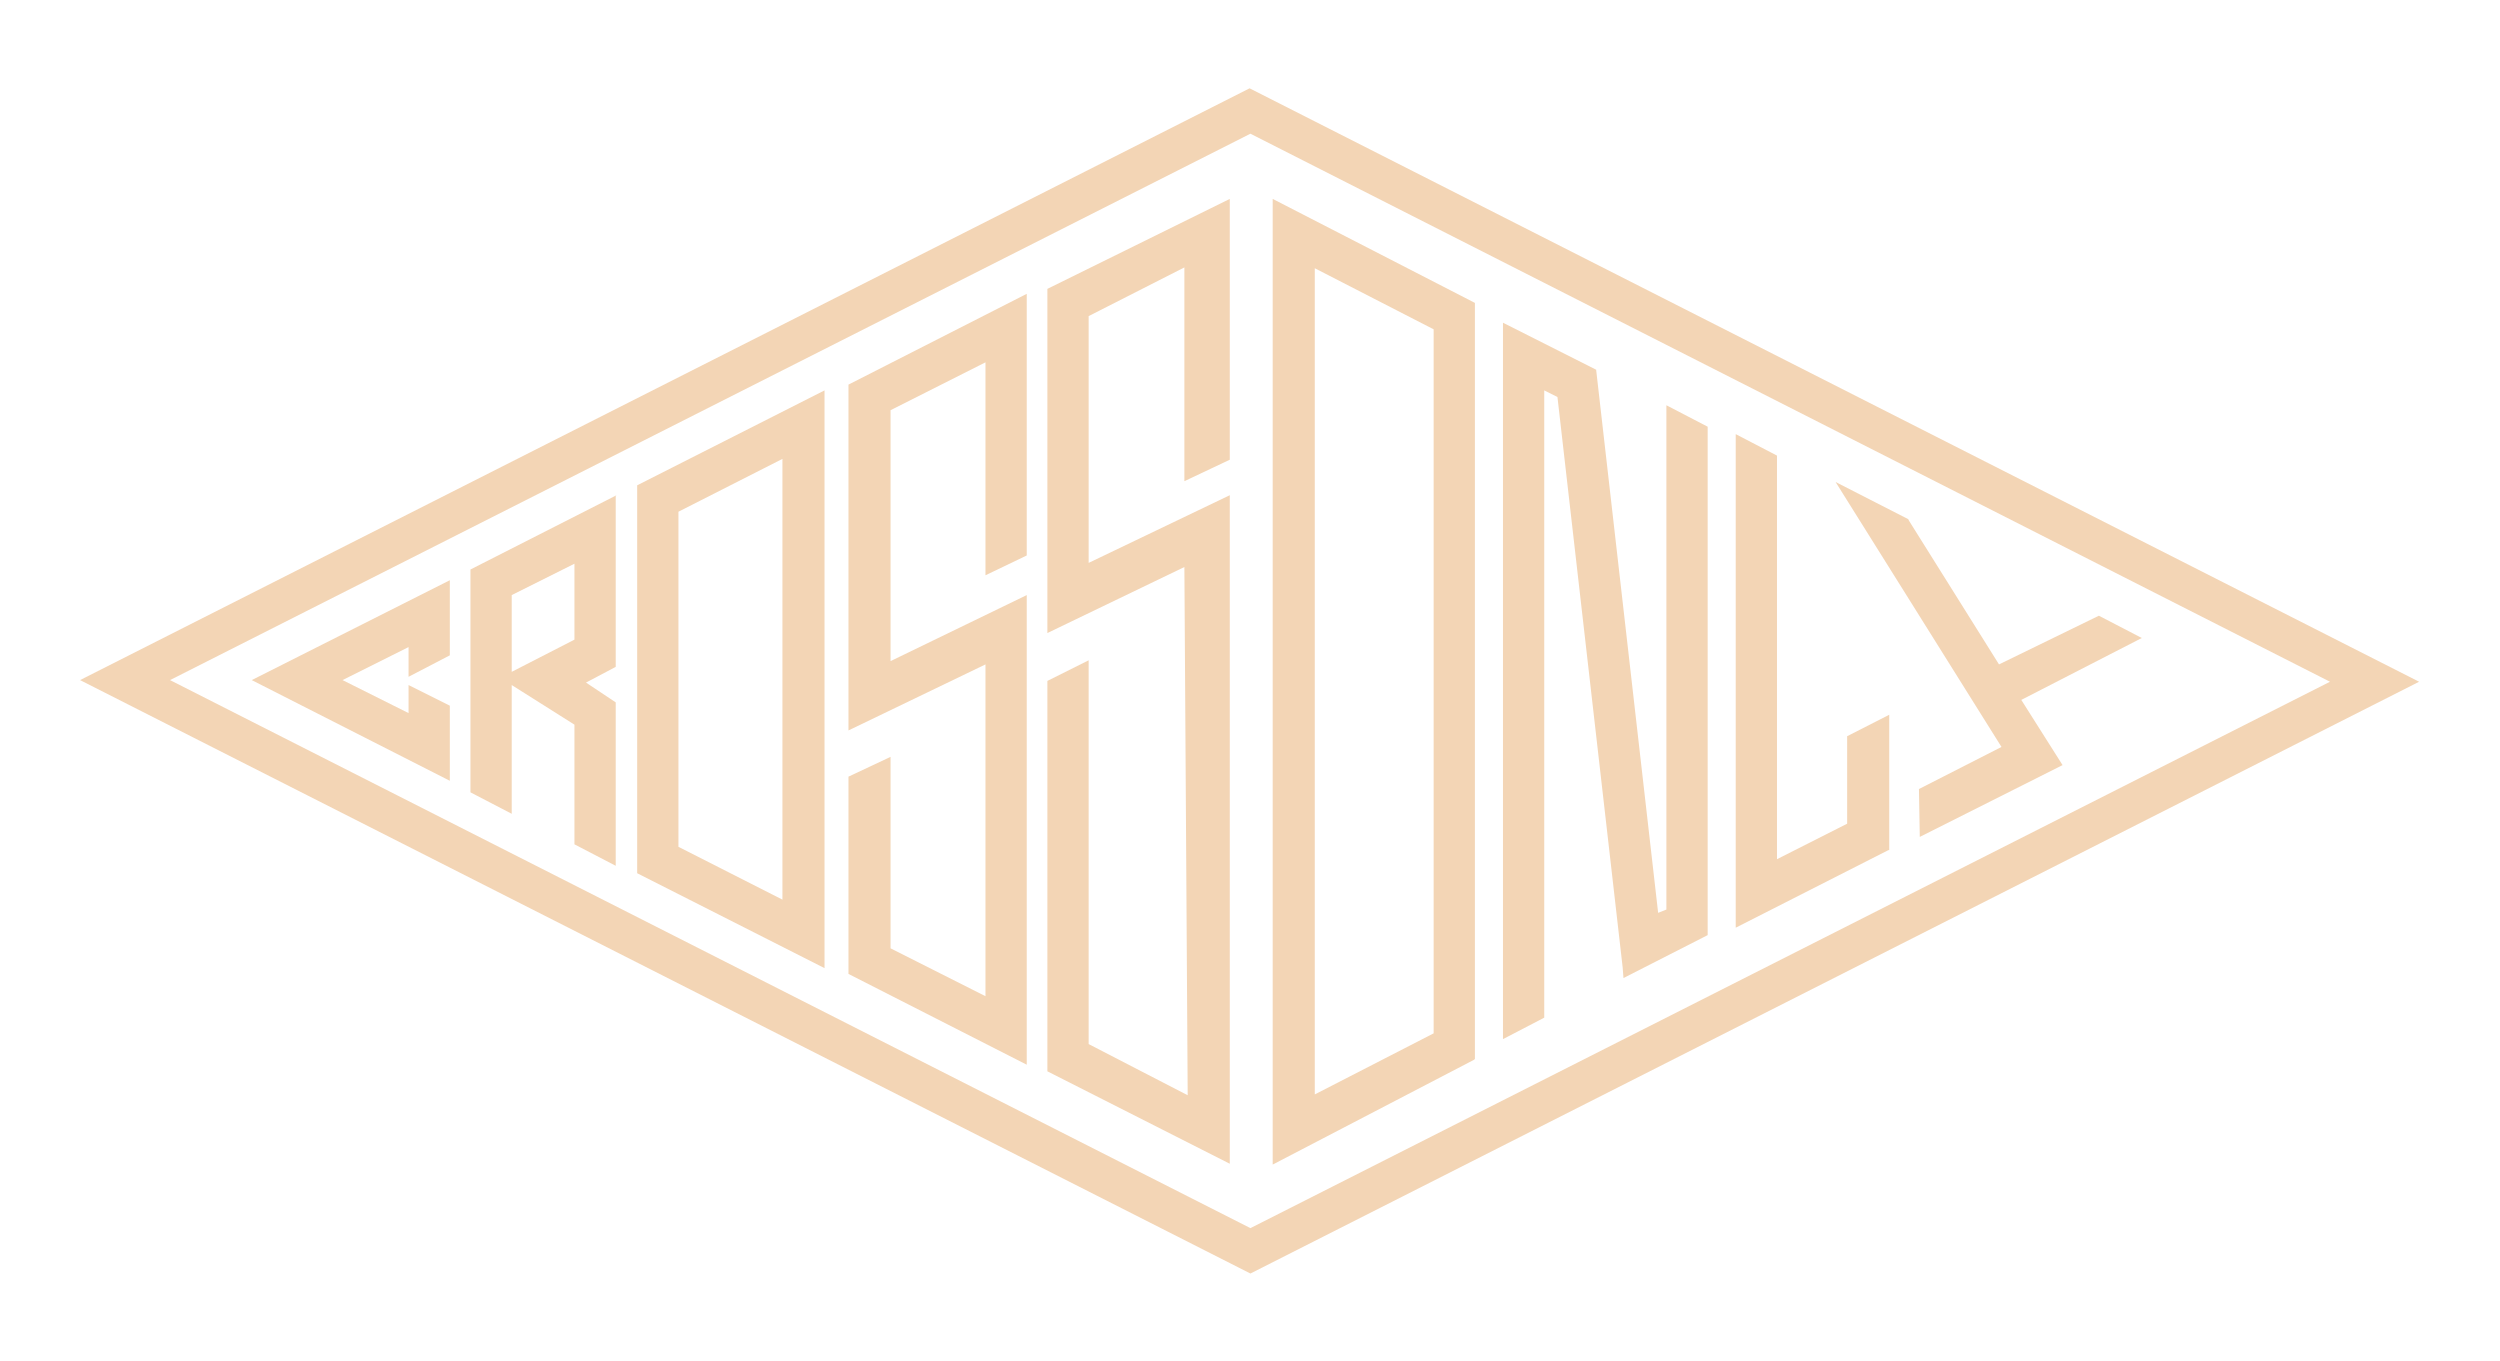 <?xml version="1.0" encoding="utf-8"?>
<!-- Generator: Adobe Illustrator 27.0.0, SVG Export Plug-In . SVG Version: 6.00 Build 0)  -->
<svg version="1.1" id="Calque_1" xmlns="http://www.w3.org/2000/svg" xmlns:xlink="http://www.w3.org/1999/xlink" x="0px" y="0px"
	 viewBox="0 0 302.9 164.9" style="enable-background:new 0 0 302.9 164.9;" xml:space="preserve">
<style type="text/css">
	.st0{display:none;fill:#010202;}
	.st1{display:none;fill:#F3D5B5;}
	.st2{fill:#F3D5B5;}
</style>
<rect id="Fond" class="st0" width="302.9" height="164.9"/>
<g id="Logo_brodé">
	<polygon class="st1" points="20.6,82.4 151.5,148.8 282.3,82.6 151.5,16.2 	"/>
	<g>
		<polygon class="st2" points="54.5,79.4 54.5,70.3 30.5,82.4 54.5,94.6 54.5,85.5 49.5,83 49.5,86.4 41.5,82.4 49.5,78.4 49.5,82 
					"/>
		<path class="st2" d="M74.7,60l-17.7,9V96l5,2.6V83l7.6,4.8v14.5l5,2.6V85.1L71,82.7l3.6-1.9V60z M69.6,68.3v9.2L62,81.4v-9.3
			L69.6,68.3z"/>
		<path class="st2" d="M77.2,58.8v47l22.7,11.5v-70L77.2,58.8z M82.2,102.6V62l12.6-6.4V109L82.2,102.6z"/>
		<polygon class="st2" points="124.4,67.3 124.4,35.6 102.8,46.6 102.8,88.5 119.4,80.5 119.4,120.7 107.9,114.9 107.9,91.7 
			102.8,94.1 102.8,118 124.4,129 124.4,72.1 107.9,80.1 107.9,49.7 119.4,43.9 119.4,69.7 		"/>
		<polygon class="st2" points="149,55.7 149,24.1 126.9,35 126.9,76.7 143.5,68.7 143.9,132.7 131.9,126.5 131.9,80 126.9,82.5 
			126.9,129.8 149,141 149,60 131.9,68.2 131.9,38.3 143.5,32.4 143.5,58.3 		"/>
		<polygon class="st2" points="223.8,89.2 223.8,99.8 215.3,104.1 215.3,55.2 210.3,52.6 210.3,112.4 228.8,103 228.9,103 
			228.9,86.6 		"/>
		<path class="st2" d="M154.2,24.1v117l24.4-12.7l0.1-0.1V36.7L154.2,24.1z M159.3,132.6V32.5l14.4,7.4v85.3L159.3,132.6z"/>
		<polygon class="st2" points="201.9,49.1 201.9,110.2 200.9,110.6 193.4,44.9 193.4,44.8 182.1,39.1 182.1,125.9 187.1,123.3 
			187.1,47.3 188.7,48.1 196.6,117.2 196.7,118.5 206.9,113.3 206.9,51.7 		"/>
		<polygon class="st2" points="259.5,77.3 254.3,74.6 242.2,80.5 231.3,63.1 231.2,62.9 222.4,58.4 242.5,90.5 232.5,95.6 
			232.6,101.4 249.9,92.7 244.9,84.8 		"/>
		<path class="st2" d="M151.5,154.3L9.7,82.4l141.7-71.7l141.7,71.9L151.5,154.3z M20.6,82.4l130.9,66.4l130.8-66.2L151.5,16.2
			L20.6,82.4z"/>
	</g>
</g>
</svg>
